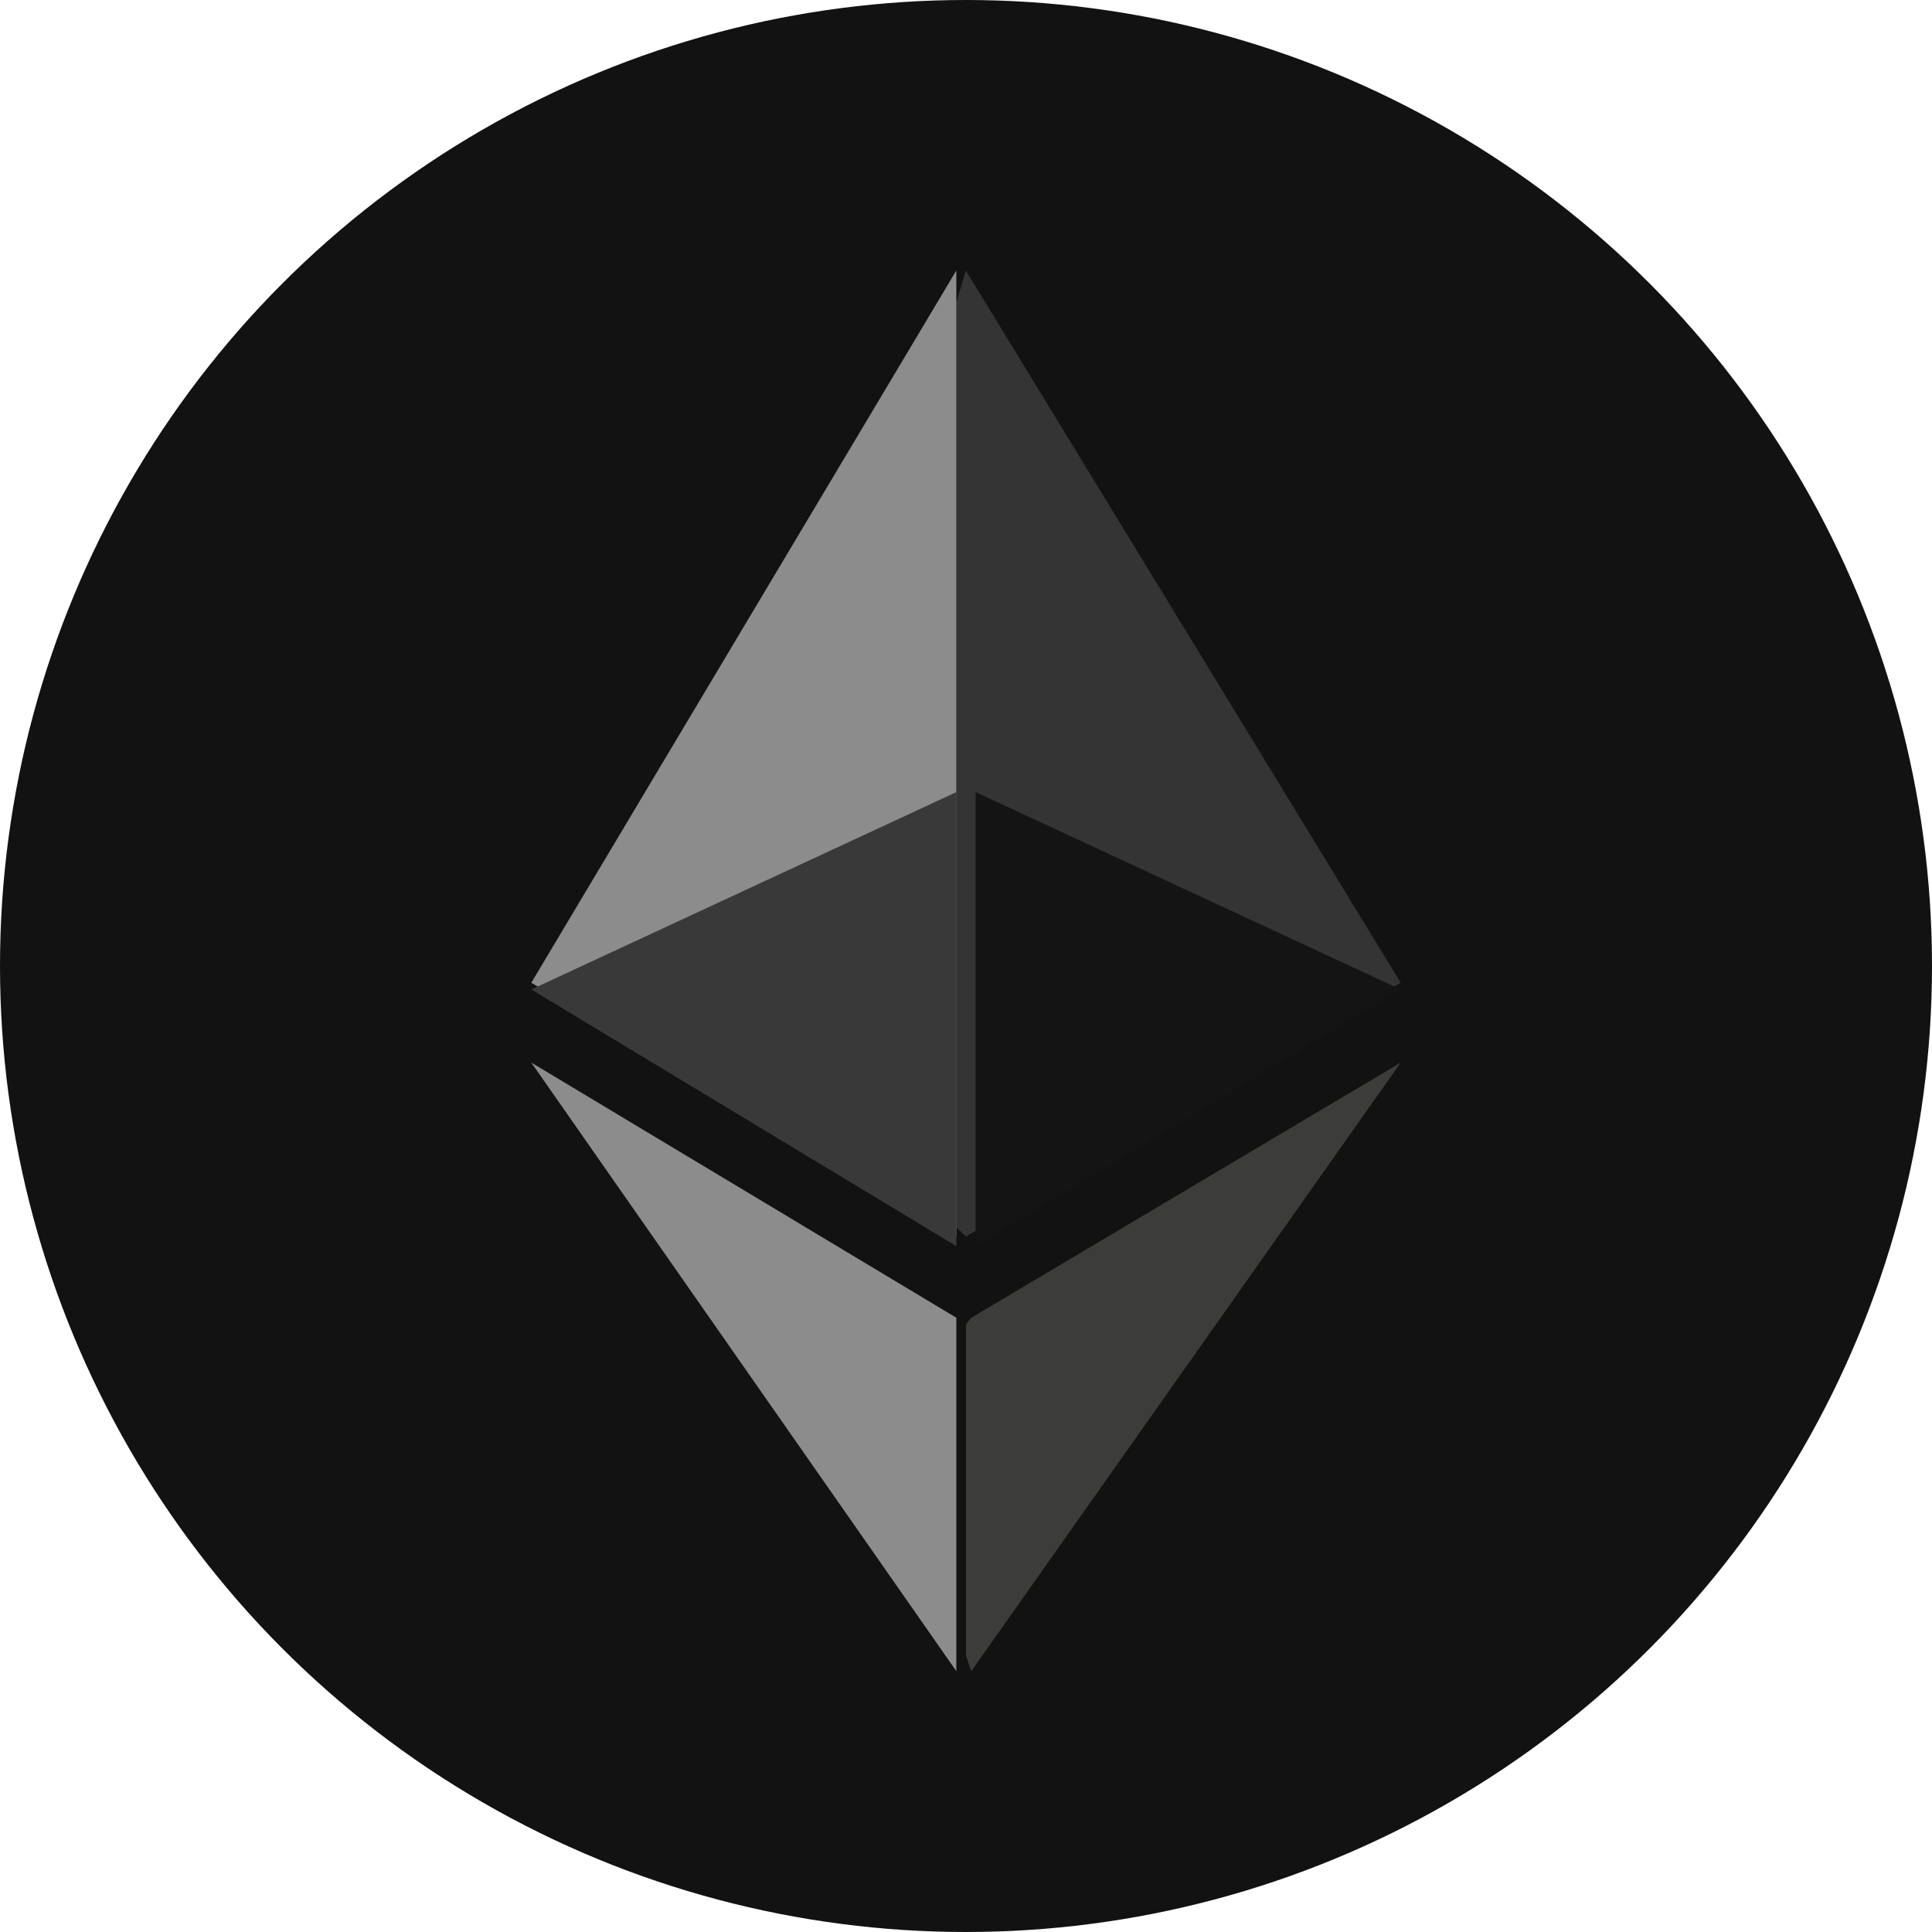<?xml version="1.0" encoding="UTF-8"?>
<svg width="200px" height="200px" viewBox="0 0 200 200" version="1.1" xmlns="http://www.w3.org/2000/svg" xmlns:xlink="http://www.w3.org/1999/xlink">
    <title>eth</title>
    <g id="eth" stroke="none" stroke-width="1" fill="none" fill-rule="evenodd">
        <circle id="Oval" fill="#121212" cx="100" cy="100" r="100"></circle>
        <g transform="translate(55, 28)" fill-rule="nonzero" id="Path">
            <polygon fill="#343434" points="44.983 0 44 3.299 44 99.031 44.983 100 90 73.733"></polygon>
            <polygon fill="#8C8C8C" points="44 0 0 73.733 44 100 44 53.535"></polygon>
            <polygon fill="#3C3C3B" points="45.547 108.413 45 109.084 45 143.393 45.547 145 90 82"></polygon>
            <polygon fill="#8C8C8C" points="44 145 44 108.413 0 82"></polygon>
            <polygon fill="#141414" points="46 101 90 74.431 46 54"></polygon>
            <polygon fill="#393939" points="0 74.431 44 101 44 54"></polygon>
        </g>
    </g>
</svg>